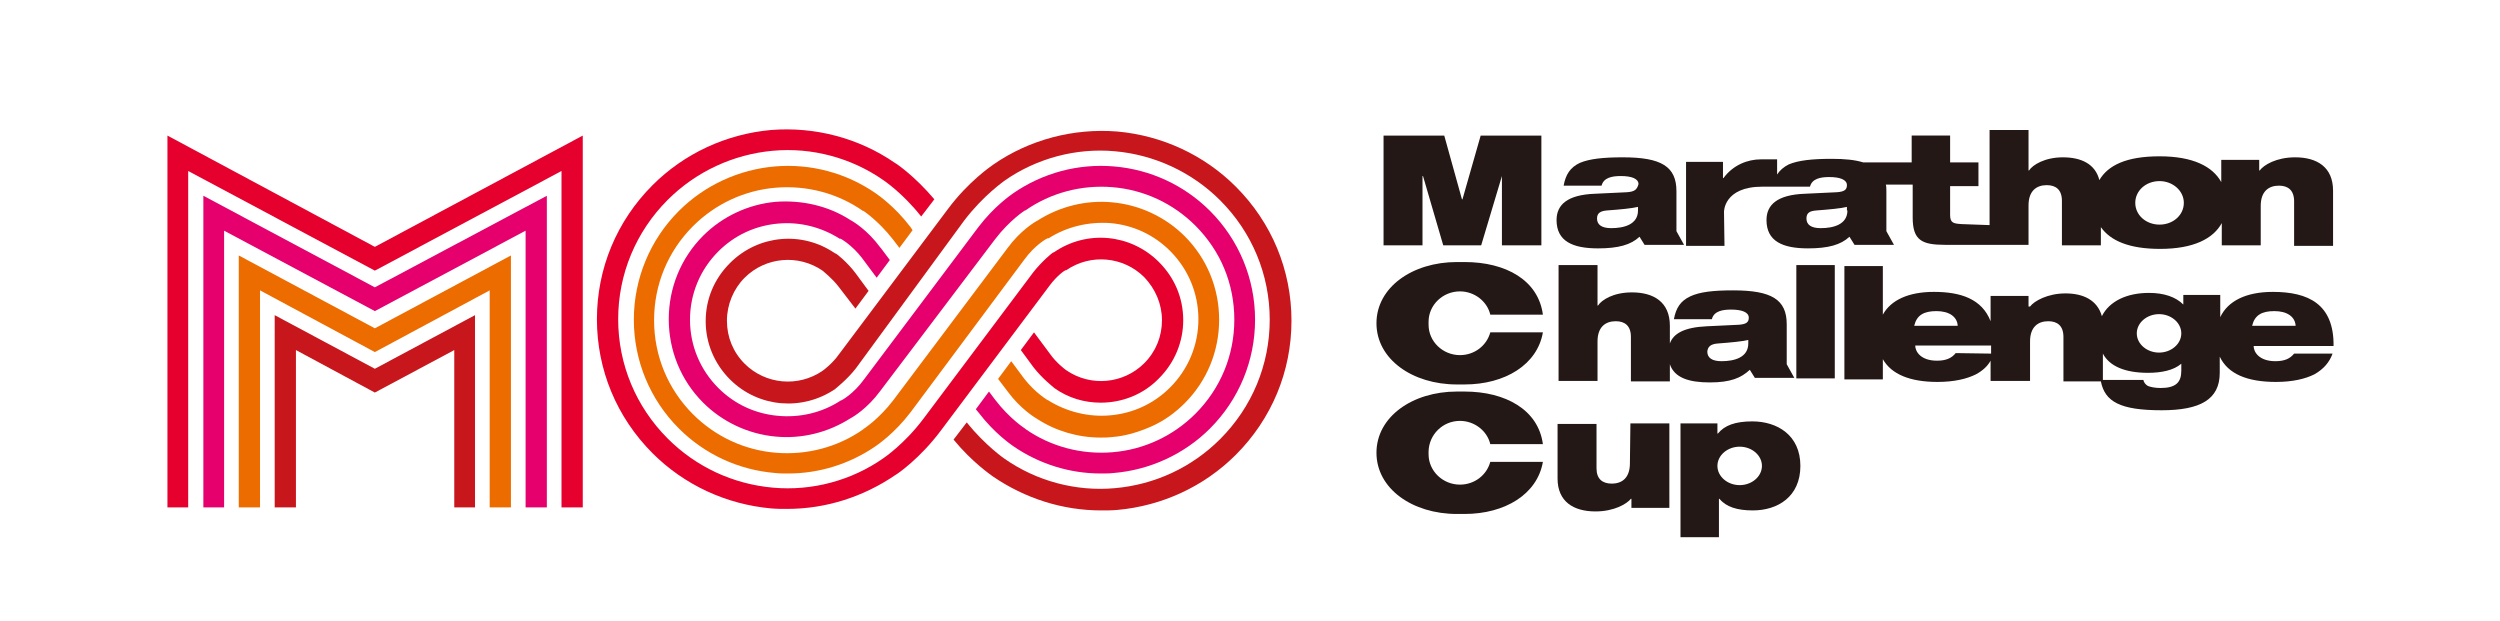 <?xml version="1.0" encoding="utf-8"?>
<!-- Generator: Adobe Illustrator 28.2.0, SVG Export Plug-In . SVG Version: 6.00 Build 0)  -->
<svg version="1.1" id="_レイヤー_2" xmlns="http://www.w3.org/2000/svg" xmlns:xlink="http://www.w3.org/1999/xlink" x="0px"
	 y="0px" viewBox="0 0 494.2 122.8" style="enable-background:new 0 0 494.2 122.8;" xml:space="preserve">
<style type="text/css">
	.st0{fill:#FFFFFF;}
	.st1{fill:#E6002D;}
	.st2{fill:#E5006E;}
	.st3{fill:#ED6C00;}
	.st4{fill:#C8161D;}
	.st5{fill:#231815;}
</style>
<g id="_レイヤー_2-2">
	<g>
		<rect class="st0" width="494.2" height="122.8"/>
		<g>
			<polygon class="st1" points="115.2,100.3 111,100.3 111,33.8 74.1,53.5 37.2,33.8 37.2,100.3 33.1,100.3 33.1,26.8 74.1,48.8 
				115.2,26.8 			"/>
			<polygon class="st2" points="108.1,100.3 103.9,100.3 103.9,45.6 74.1,61.5 44.3,45.6 44.3,100.3 40.2,100.3 40.2,38.7 
				74.1,56.8 108.1,38.7 			"/>
			<polygon class="st3" points="101,100.3 96.8,100.3 96.8,57.4 74.1,69.6 51.4,57.4 51.4,100.3 47.2,100.3 47.2,50.5 74.1,64.9 
				101,50.5 			"/>
			<polygon class="st4" points="93.9,100.3 89.8,100.3 89.8,69.2 74.1,77.6 58.5,69.2 58.5,100.3 54.3,100.3 54.3,62.3 74.1,72.9 
				93.9,62.3 			"/>
			<path class="st1" d="M207.6,56.3L186,85.1l0,0c-4.1,5.5-8.6,8.6-9,8.8c-6.3,4.3-13.7,6.7-21.4,6.7c-1.1,0-2.1,0-3.2-0.1
				c-8.8-0.8-17.1-4.6-23.4-10.9c-7.1-7.1-11-16.5-11-26.5c0-10,3.9-19.4,11-26.5c6.3-6.3,14.6-10.1,23.4-10.9
				c8.7-0.7,17.4,1.6,24.5,6.5c0.4,0.2,4,2.7,7.8,7.2l-2.6,3.4c-3.7-4.7-7.5-7.2-7.5-7.2l0,0c-6.3-4.4-14.1-6.5-21.8-5.8
				c-7.8,0.7-15.2,4.1-20.8,9.7c-6.3,6.3-9.8,14.7-9.8,23.6c0,8.9,3.5,17.3,9.8,23.6c5.6,5.6,12.9,9,20.8,9.7
				c7.7,0.7,15.5-1.4,21.8-5.8l0,0c0,0,4.2-2.8,8-7.9l0,0l21.6-28.8l0,0c1.7-2.2,3.9-4,4-4l0.1,0c6.5-4.5,15.2-3.7,20.8,1.9
				c3.1,3.1,4.8,7.1,4.8,11.5c0,4.3-1.7,8.4-4.8,11.5c-3.1,3.2-7.3,4.8-11.5,4.8c-3.2,0-6.4-0.9-9.2-2.9l-0.1-0.1
				c-0.1-0.1-2.3-1.8-4-4l-2.5-3.4l2.6-3.5l3.2,4.3c1.2,1.7,2.9,3,3.2,3.2c4.8,3.3,11.3,2.7,15.4-1.4c2.3-2.3,3.5-5.3,3.5-8.5
				c0-3.2-1.3-6.2-3.5-8.5c-4.1-4.1-10.6-4.7-15.4-1.4C210.5,53.3,208.8,54.7,207.6,56.3L207.6,56.3L207.6,56.3z"/>
			<path class="st3" d="M202.5,51.3c2.1-2.9,4.5-4.2,4.6-4.2l0.1,0l0.1,0c3.6-2.3,7.9-3.3,12.2-3c4.5,0.4,8.6,2.3,11.8,5.5
				c3.6,3.6,5.6,8.4,5.6,13.5s-2,9.9-5.6,13.5c-3.2,3.2-7.3,5.1-11.8,5.5c-4.3,0.4-8.6-0.7-12.2-2.9l-0.1-0.1l-0.1,0
				c0,0-2.4-1.4-4.6-4.2l-2.6-3.5l-2.6,3.5l1.9,2.5c2.5,3.4,5.3,5.1,5.8,5.4c3.7,2.4,8.1,3.7,12.6,3.7c0.7,0,1.4,0,2.2-0.1
				c2.7-0.2,5.3-1,7.8-2.1s4.7-2.7,6.6-4.6c4.4-4.4,6.8-10.3,6.8-16.5c0-6.2-2.4-12.1-6.8-16.5c-3.8-3.8-8.9-6.2-14.3-6.7
				c-5.2-0.5-10.4,0.8-14.8,3.6c-0.6,0.3-3.4,2-5.9,5.4l0,0l-22.6,30.1l0,0c-2.9,3.8-5.9,5.7-5.9,5.7l-0.1,0.1
				c-5,3.5-11.1,5.1-17.2,4.6c-6.2-0.5-12-3.2-16.4-7.6c-5-5-7.7-11.6-7.7-18.6c0-7,2.7-13.6,7.7-18.6c4.4-4.4,10.2-7.1,16.4-7.6
				c6.1-0.5,12.2,1.1,17.2,4.6l0.1,0c0,0,2.9,1.9,5.8,5.6l1.3,1.7l2.6-3.5l0,0l0,0l-0.4-0.6c-3.2-4.2-6.5-6.4-6.9-6.7
				c-5.8-4-12.8-5.9-19.9-5.3c-7.1,0.6-13.9,3.7-19,8.8c-5.7,5.7-8.9,13.4-8.9,21.5c0,8.1,3.2,15.8,8.9,21.5
				c5.1,5.1,11.8,8.2,19,8.8c0.9,0.1,1.7,0.1,2.6,0.1c6.2,0,12.2-1.9,17.3-5.4c0.4-0.3,3.7-2.5,6.9-6.7l0,0L202.5,51.3L202.5,51.3
				L202.5,51.3z"/>
			<path class="st2" d="M196.7,47.3c2.9-3.8,5.9-5.7,5.9-5.7l0.1,0c5-3.5,11.1-5.1,17.2-4.6c6.2,0.5,12,3.2,16.4,7.6
				c5,5,7.7,11.5,7.7,18.6c0,7-2.7,13.6-7.7,18.6c-4.4,4.4-10.2,7.1-16.4,7.6c-6.1,0.5-12.2-1.1-17.2-4.6l-0.1-0.1
				c0,0-3-1.9-5.9-5.7l-1.2-1.6l-2.6,3.5l0.5,0.6l0,0c3.2,4.2,6.5,6.4,6.9,6.7c5.1,3.5,11.1,5.4,17.3,5.4c0.9,0,1.7,0,2.6-0.1
				c7.1-0.6,13.9-3.7,19-8.8c5.7-5.7,8.9-13.4,8.9-21.5c0-8.1-3.2-15.8-8.9-21.5c-5.1-5.1-11.8-8.2-19-8.8
				c-7.1-0.6-14.1,1.3-19.9,5.3c-0.4,0.3-3.7,2.5-6.9,6.7l0,0l-22.6,30.1l0,0c-2.1,2.9-4.5,4.2-4.6,4.2l-0.1,0l-0.1,0.1
				c-3.6,2.3-7.9,3.3-12.2,2.9c-4.5-0.4-8.6-2.3-11.8-5.5c-3.6-3.6-5.6-8.4-5.6-13.5s2-9.9,5.6-13.5c3.2-3.2,7.3-5.1,11.8-5.5
				c4.3-0.4,8.6,0.7,12.2,3l0.1,0l0.1,0c0,0,2.2,1.2,4.2,3.8l2.9,3.9l2.6-3.5l-1.8-2.4l-0.1-0.1c-2.5-3.4-5.3-5.1-5.9-5.4
				c-4.3-2.8-9.6-4-14.8-3.6c-5.4,0.5-10.5,2.9-14.3,6.7c-4.4,4.4-6.8,10.3-6.8,16.5c0,6.2,2.4,12.1,6.8,16.5
				c3.8,3.8,8.9,6.2,14.3,6.7c5.2,0.5,10.4-0.8,14.8-3.6c0.6-0.3,3.4-2,5.9-5.4l0,0L196.7,47.3L196.7,47.3L196.7,47.3z"/>
			<path class="st4" d="M190.6,43.6c3.8-5,7.9-7.8,8-7.9l0,0c6.3-4.4,14.1-6.5,21.8-5.8c7.8,0.7,15.2,4.1,20.8,9.7
				c6.3,6.3,9.8,14.7,9.8,23.6c0,8.9-3.5,17.3-9.8,23.6c-5.6,5.6-12.9,9-20.8,9.7c-7.7,0.7-15.5-1.4-21.8-5.8l0,0
				c0,0-3.8-2.6-7.5-7.2l-2.6,3.4c3.7,4.5,7.4,7,7.8,7.3c6.3,4.3,13.7,6.7,21.4,6.7c1.1,0,2.1,0,3.2-0.1c8.8-0.8,17.1-4.6,23.4-10.9
				c7.1-7.1,11-16.5,11-26.5s-3.9-19.4-11-26.5c-6.3-6.3-14.6-10.1-23.4-10.9c-8.7-0.7-17.4,1.6-24.5,6.5c-0.4,0.3-4.9,3.3-9,8.8
				l0,0l-21.6,28.8l0,0c-1.2,1.7-2.9,3-3.2,3.2c-4.8,3.3-11.3,2.7-15.4-1.4c-2.3-2.3-3.5-5.3-3.5-8.5c0-3.2,1.3-6.3,3.5-8.5
				c4.1-4.1,10.6-4.7,15.4-1.4c0.2,0.2,1.9,1.5,3.2,3.2l3.3,4.3l2.6-3.5l-2.5-3.4c-1.7-2.3-3.9-4-4-4l-0.1,0
				c-6.5-4.5-15.2-3.7-20.8,1.9c-3.1,3.1-4.8,7.1-4.8,11.5c0,4.3,1.7,8.4,4.8,11.5c5.6,5.6,14.3,6.3,20.8,1.9l0.1-0.1
				c0.1-0.1,2.3-1.8,4-4l0,0L190.6,43.6L190.6,43.6L190.6,43.6z"/>
		</g>
		<polygon class="st5" points="281.2,34.8 281.3,34.8 285.3,48.5 292.8,48.5 296.9,34.8 296.9,34.8 296.9,48.5 304.7,48.5 
			304.7,26.8 292.7,26.8 289.1,39.4 289,39.4 285.5,26.8 273.5,26.8 273.5,48.5 281.2,48.5 		"/>
		<path class="st5" d="M340.8,41.9c0,0-0.1-5,7.6-5h9.4c0.4-1.6,2.1-1.9,3.8-1.9c2.1,0,3.5,0.5,3.5,1.6c0,0.9-0.5,1.3-2,1.4
			l-6.3,0.3c-5.5,0.2-7.6,2.2-7.6,5.2c0,4.2,3.2,5.6,8.2,5.6c4,0,6.5-0.7,8.2-2.3h0l1,1.6h7.8l-1.5-2.7v-7.9c0-0.5,0-0.9-0.1-1.3
			h5.3V43c0,4.5,1.8,5.4,6.4,5.4H401v-7.8c0-2.8,1.5-4,3.6-4c1.8,0,3,0.9,3,3.1v8.8h7.7v-3.6c1.9,2.7,5.6,4.3,11.7,4.3
			c6.6,0,10.5-2,12.2-5.1v4.4h7.7v-7.8c0-2.8,1.5-4,3.6-4c1.8,0,3,0.9,3,3.1v8.8h7.7V37.7c0-4.7-3.2-6.6-7.5-6.6
			c-3.7,0-6.2,1.5-7,2.6h-0.1v-2.1h-7.5V36c-1.7-3.1-5.6-5.1-12.2-5.1s-10.2,1.8-11.9,4.7c-0.8-3.2-3.6-4.5-7.2-4.5s-6,1.5-6.7,2.6
			H401v-8h-7.7v18.8l-5.5-0.2c-1.6-0.1-2.3-0.2-2.3-1.8v-5.7h5.6v-4.7h-5.6v-5.3h-7.6v5.3h-9.6c-1.6-0.5-3.6-0.7-6.2-0.7
			c-3.9,0-6.6,0.3-8.5,1.1c-1,0.5-1.8,1.2-2.3,2v-3h-3.2c-2.6,0-5.5,1.1-7.4,3.7h-0.1v-3.2h-7.3v16.6h7.6L340.8,41.9L340.8,41.9z
			 M426.9,35.8c2.6,0,4.8,1.9,4.8,4.3s-2.1,4.3-4.8,4.3s-4.8-1.9-4.8-4.3S424.2,35.8,426.9,35.8z M365.2,41.6c0,2.8-2.8,3.5-5.3,3.5
			c-1.9,0-2.8-0.7-2.8-1.9c0-1.1,0.6-1.5,2-1.6c2.6-0.2,4.8-0.4,6-0.7V41.6z"/>
		<rect x="355.1" y="52.4" class="st5" width="7.6" height="22.4"/>
		<path class="st5" d="M401.3,75.3v-7.8c0-2.8,1.5-4,3.6-4c1.8,0,3,0.9,3,3.1v8.8h7.4c0.8,4,3.8,5.7,12,5.7c7.6,0,11.5-2.1,11.5-7.4
			v-3.2c1.6,3.4,5.4,5,11.1,5c3.3,0,5.8-0.6,7.6-1.5c1.8-1,3-2.4,3.6-4.1h-7.6c-0.8,1-1.9,1.5-3.7,1.5c-3.2,0-4.3-1.8-4.3-3h15.8
			c0.1-8.3-5-10.7-12-10.7c-5.3,0-8.9,1.8-10.4,5v-4.4h-7.3v1.9c-1.5-1.5-3.8-2.3-6.8-2.3c-4.3,0-7.8,1.6-9.3,4.6
			c-0.9-3.2-3.7-4.5-7.2-4.5s-6.2,1.5-7,2.6H401v-2.1h-7.5v5c-1.7-4.4-5.9-5.8-11.2-5.8c-5,0-8.5,1.6-10.1,4.5v-9.6h-7.6v22.4h7.6
			V71c1.7,3,5.4,4.5,10.8,4.5c3.3,0,5.8-0.6,7.6-1.5c1.3-0.7,2.3-1.6,2.9-2.7v4L401.3,75.3L401.3,75.3z M449.6,61.5
			c2.5,0,4.1,1.1,4.2,2.9h-8.6C445.7,62.3,447.1,61.5,449.6,61.5z M426.8,62.1c2.4,0,4.4,1.7,4.4,3.8c0,2.1-2,3.8-4.4,3.8
			s-4.4-1.7-4.4-3.8S424.4,62.1,426.8,62.1z M424.6,73.7c2.7,0,5.1-0.5,6.6-1.8v1.4c0,2.3-1.1,3.4-4.1,3.4c-1.1,0-2-0.2-2.5-0.4
			c-0.5-0.3-0.8-0.7-0.9-1.2h-8v-5.2C417,72.4,420.1,73.7,424.6,73.7z M382.8,61.5c2.5,0,4.1,1.1,4.2,2.9h-8.6
			C378.9,62.3,380.3,61.5,382.8,61.5z M386.6,69.8c-0.8,1-1.9,1.5-3.7,1.5c-3.2,0-4.3-1.8-4.3-3h15v1.6L386.6,69.8L386.6,69.8z"/>
		<path class="st5" d="M322.2,91.6c0,2.5-1.2,4-3.6,4c-1.8,0-3-0.9-3-3v-8.8h-7.7v10.8c0,4.6,3.2,6.5,7.5,6.5c3.7,0,6.2-1.5,7-2.5
			h0.1v1.8h7.5V83.7h-7.7L322.2,91.6L322.2,91.6z"/>
		<path class="st5" d="M346.4,83.3c-3.4,0-5.5,0.8-6.8,2.4h-0.1v-2h-7.3v22.5h7.6v-7.6h0.1c1.3,1.6,3.5,2.3,6.6,2.3
			c4.9,0,9.4-2.7,9.4-8.8S351.3,83.3,346.4,83.3L346.4,83.3z M343.9,95.9c-2.4,0-4.4-1.7-4.4-3.8s2-3.8,4.4-3.8s4.4,1.7,4.4,3.8
			S346.3,95.9,343.9,95.9z"/>
		<path class="st5" d="M321.6,38l-6.3,0.3c-5.5,0.2-7.6,2.2-7.6,5.2c0,4.2,3.2,5.6,8.2,5.6c4,0,6.5-0.7,8.2-2.3h0l1,1.6h7.8
			l-1.5-2.7v-7.9c0-4.9-3-6.7-10.6-6.7c-3.9,0-6.6,0.3-8.5,1.1c-1.9,0.9-2.8,2.3-3.2,4.5h7.5c0.4-1.6,2.1-1.9,3.8-1.9
			c2.1,0,3.5,0.5,3.5,1.6C323.6,37.5,323.1,37.9,321.6,38L321.6,38z M323.8,40.9v0.7c0,2.8-2.8,3.5-5.3,3.5c-1.9,0-2.8-0.7-2.8-1.9
			c0-1.1,0.7-1.5,2-1.6C320.4,41.4,322.5,41.2,323.8,40.9z"/>
		<path class="st5" d="M345.9,73.1L345.9,73.1l1,1.6h7.8l-1.5-2.7v-7.9c0-4.9-3-6.7-10.6-6.7c-3.9,0-6.6,0.3-8.5,1.2
			c-1.9,0.9-2.8,2.3-3.2,4.5h7.5c0.4-1.6,2.1-1.9,3.8-1.9c2.1,0,3.5,0.5,3.5,1.6c0,0.9-0.5,1.3-2,1.4l-6.3,0.3
			c-4.4,0.2-6.6,1.4-7.3,3.4v-3.5c0-4.7-3.2-6.6-7.5-6.6c-3.7,0-6,1.5-6.7,2.6h-0.1v-8h-7.7v22.9h7.7v-7.8c0-2.8,1.5-4,3.6-4
			c1.8,0,3,0.9,3,3.1v8.8h7.7v-3.4c0.9,2.7,3.8,3.6,7.9,3.6S344.2,74.7,345.9,73.1L345.9,73.1z M339.6,67.9c2.6-0.2,4.8-0.4,6-0.7
			v0.7c0,2.8-2.8,3.5-5.3,3.5c-1.9,0-2.8-0.7-2.8-1.9C337.6,68.5,338.2,68,339.6,67.9z"/>
		<path class="st5" d="M289.5,51.8H288c-8.8,0-15.9,5-15.9,12.1S279.2,76,288,76h1.5c8,0,14.4-3.9,15.5-10.3h-10.4
			c-0.7,2.6-3.1,4.5-6,4.5c-3.4,0-6.2-2.7-6.2-6v-0.6c0-3.3,2.8-6,6.2-6c2.9,0,5.4,2,6,4.6H305C304.1,55.4,297.7,51.8,289.5,51.8z"
			/>
		<path class="st5" d="M288.6,83.2c2.9,0,5.4,2,6,4.6H305c-0.9-6.8-7.4-10.4-15.5-10.4H288c-8.8,0-15.9,5-15.9,12.1
			s7.1,12.1,15.9,12.1h1.5c8,0,14.4-3.9,15.5-10.3h-10.4c-0.7,2.6-3.1,4.5-6,4.5c-3.4,0-6.2-2.7-6.2-6v-0.6
			C282.5,85.9,285.2,83.2,288.6,83.2L288.6,83.2z"/>
	</g>
</g>
</svg>
